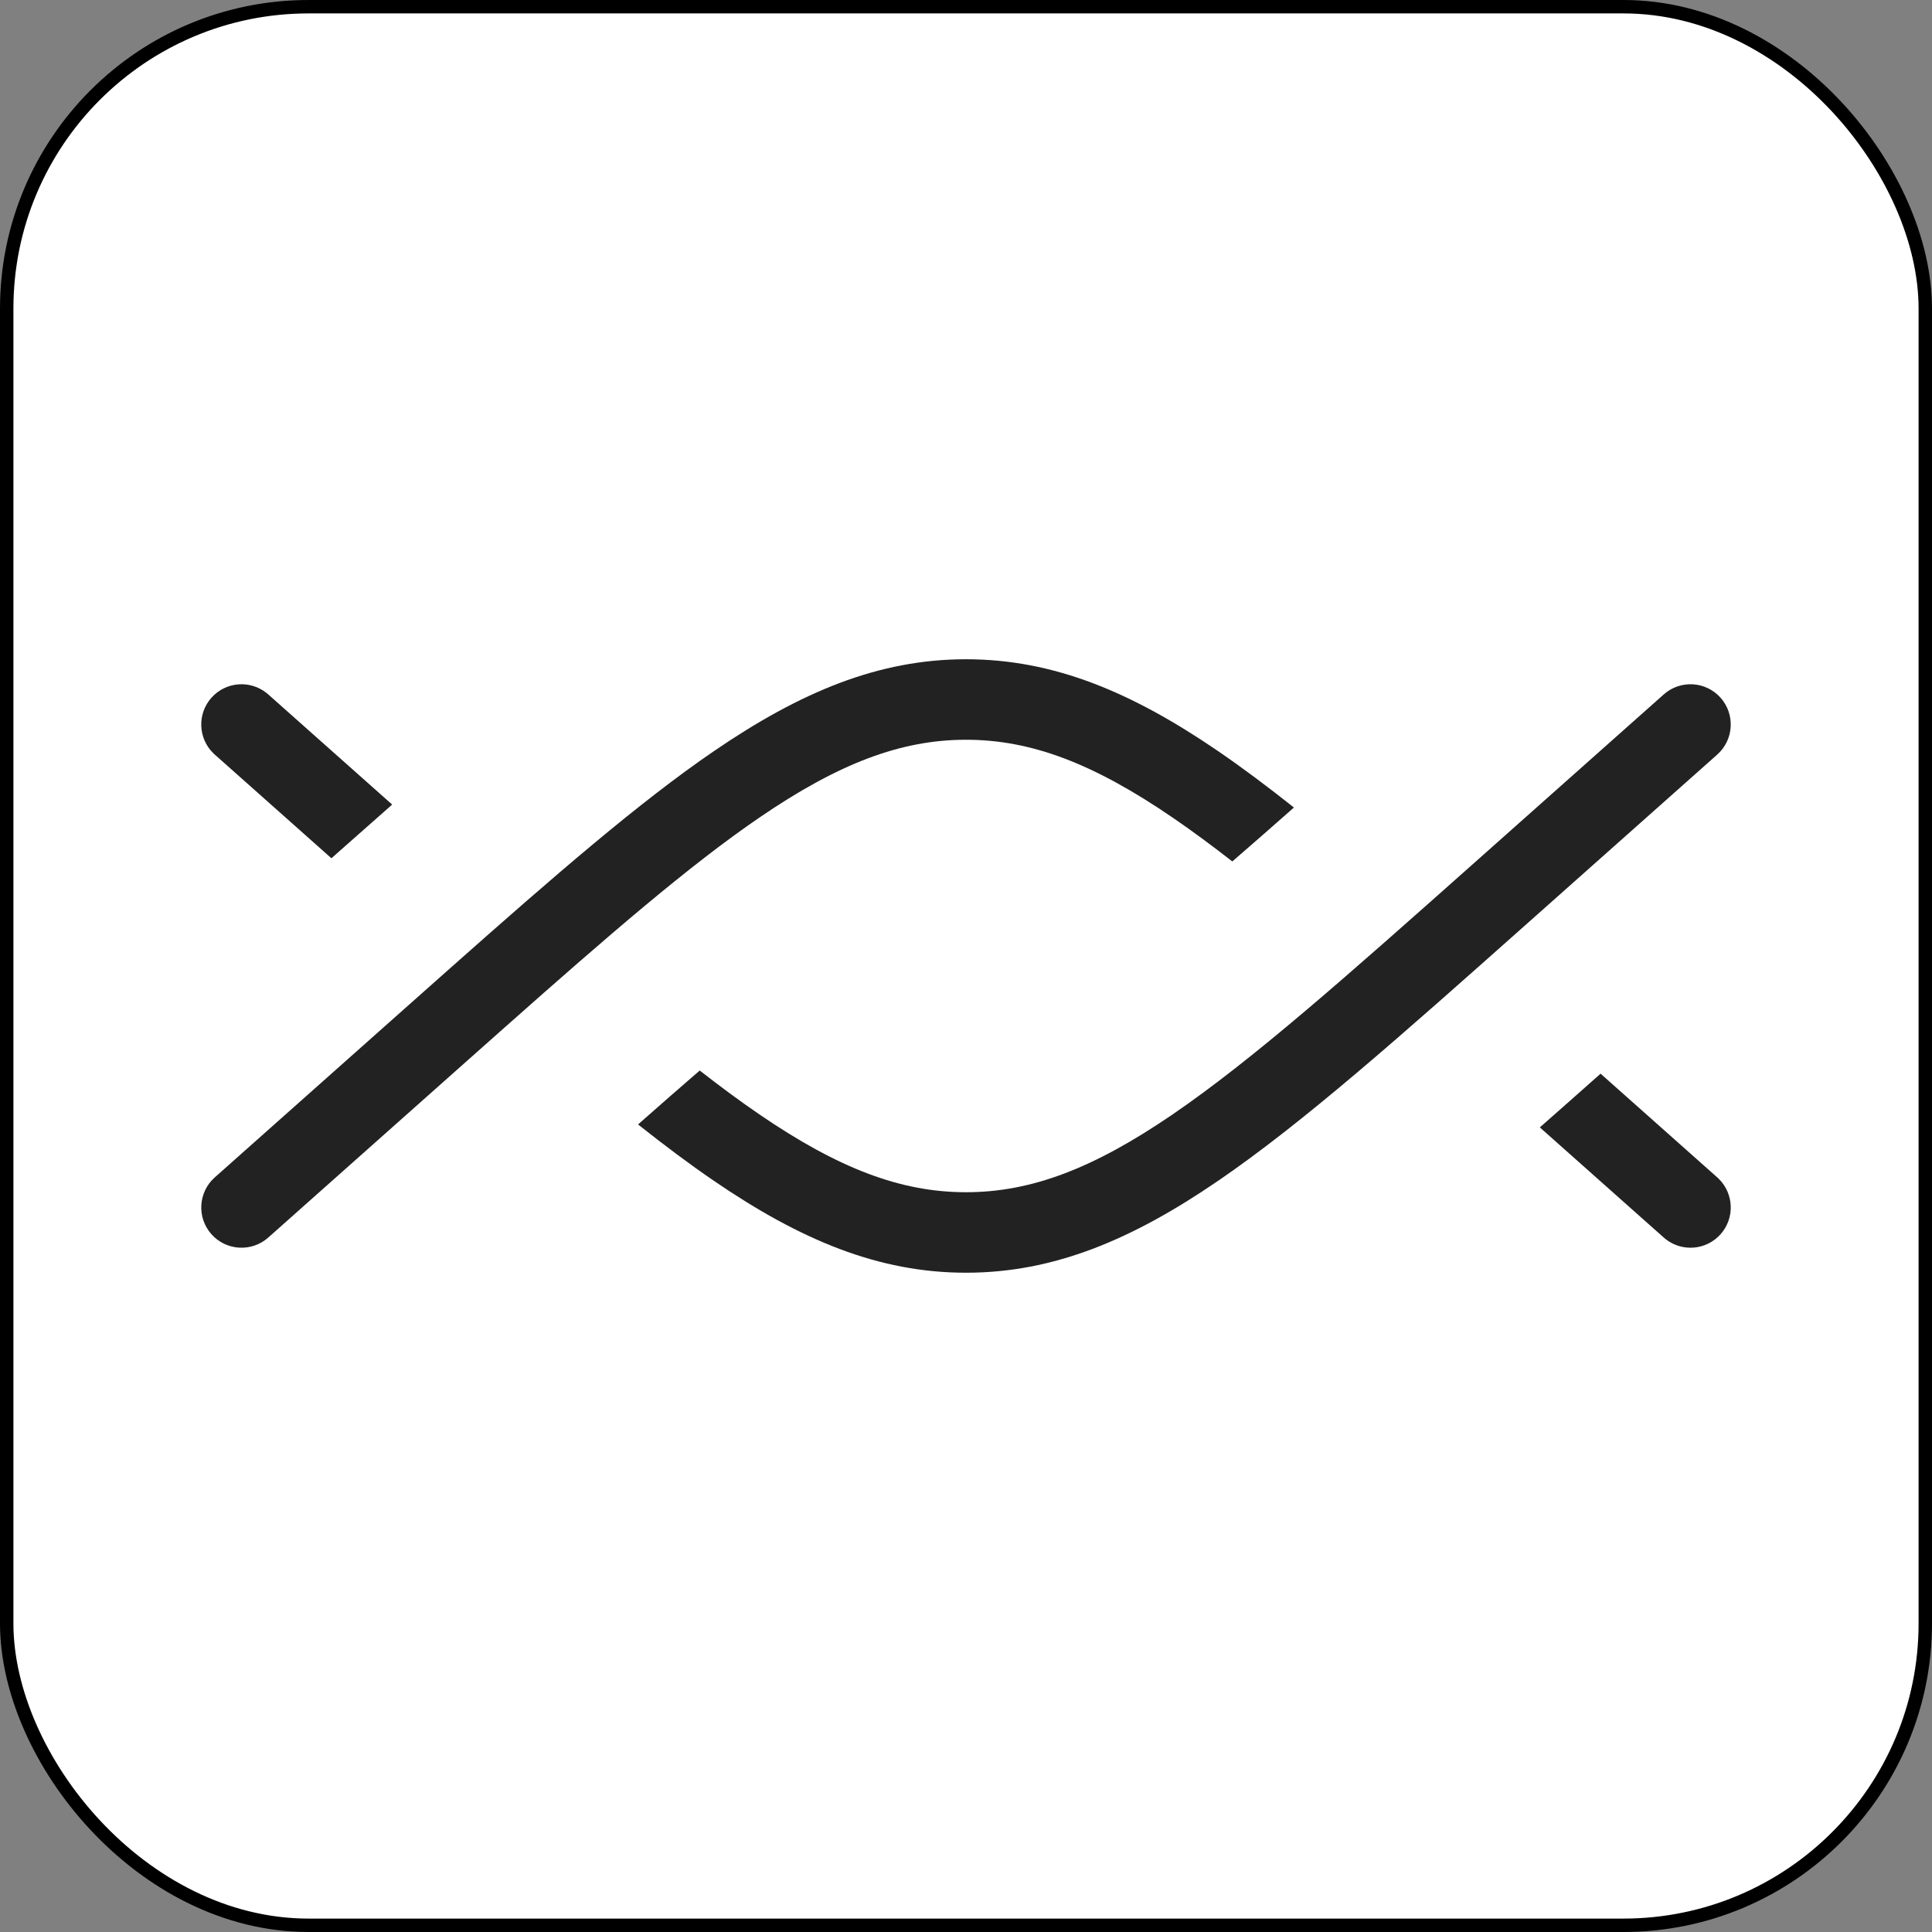 <svg width="144" height="144" viewBox="0 0 144 144" fill="none" xmlns="http://www.w3.org/2000/svg">
<rect x="0" y="0" width="144" height="144" fill="#808080" stroke="none"/>
<g clip-path="url(#clip0_23_24)">
<rect x="0.5" y="0.5" width="143" height="143" rx="22.5" fill="white" stroke="black"/>
<path d="M124.007 51.757C125.245 50.657 127.141 50.768 128.242 52.006C129.343 53.245 129.231 55.141 127.993 56.242L113.854 68.809C104.429 77.188 97.15 83.665 90.787 88.014C84.353 92.411 78.538 94.861 72 94.861C65.461 94.861 59.646 92.411 53.213 88.014C51.41 86.782 49.534 85.378 47.556 83.809C49.194 82.363 50.722 81.027 52.153 79.79C53.705 81 55.179 82.09 56.599 83.06C62.502 87.094 67.133 88.861 72 88.861C76.867 88.861 81.498 87.094 87.401 83.06C93.375 78.978 100.325 72.809 109.869 64.325L124.007 51.757ZM15.758 52.006C16.824 50.807 18.637 50.665 19.875 51.658L19.993 51.757L29.23 59.968C28.03 61.023 26.806 62.103 25.561 63.209L24.702 63.97L16.007 56.242L15.894 56.136C14.763 55.023 14.691 53.206 15.758 52.006Z" fill="#222222"/>
<path d="M127.994 87.756L128.106 87.861C129.237 88.975 129.309 90.792 128.243 91.991C127.176 93.191 125.364 93.333 124.126 92.34L124.007 92.24L114.77 84.029C116.245 82.734 117.753 81.397 119.297 80.025L127.994 87.756ZM72.001 49.137C78.539 49.137 84.354 51.587 90.788 55.983C92.59 57.215 94.465 58.62 96.442 60.188C94.804 61.634 93.279 62.971 91.849 64.207C90.297 62.998 88.822 61.908 87.402 60.938C81.499 56.903 76.868 55.137 72.001 55.137C67.133 55.137 62.502 56.903 56.599 60.938C51.372 64.51 45.398 69.679 37.592 76.6L34.131 79.673L19.994 92.24C18.755 93.341 16.859 93.229 15.758 91.991C14.658 90.753 14.769 88.857 16.007 87.756L30.146 75.189L33.583 72.136C41.377 65.224 47.646 59.789 53.213 55.983C59.647 51.586 65.462 49.137 72.001 49.137Z" fill="#222222"/>
</g>
<defs>
<clipPath id="clip0_23_24">
<rect width="144" height="144" fill="white"/>
</clipPath>
</defs>
</svg>
